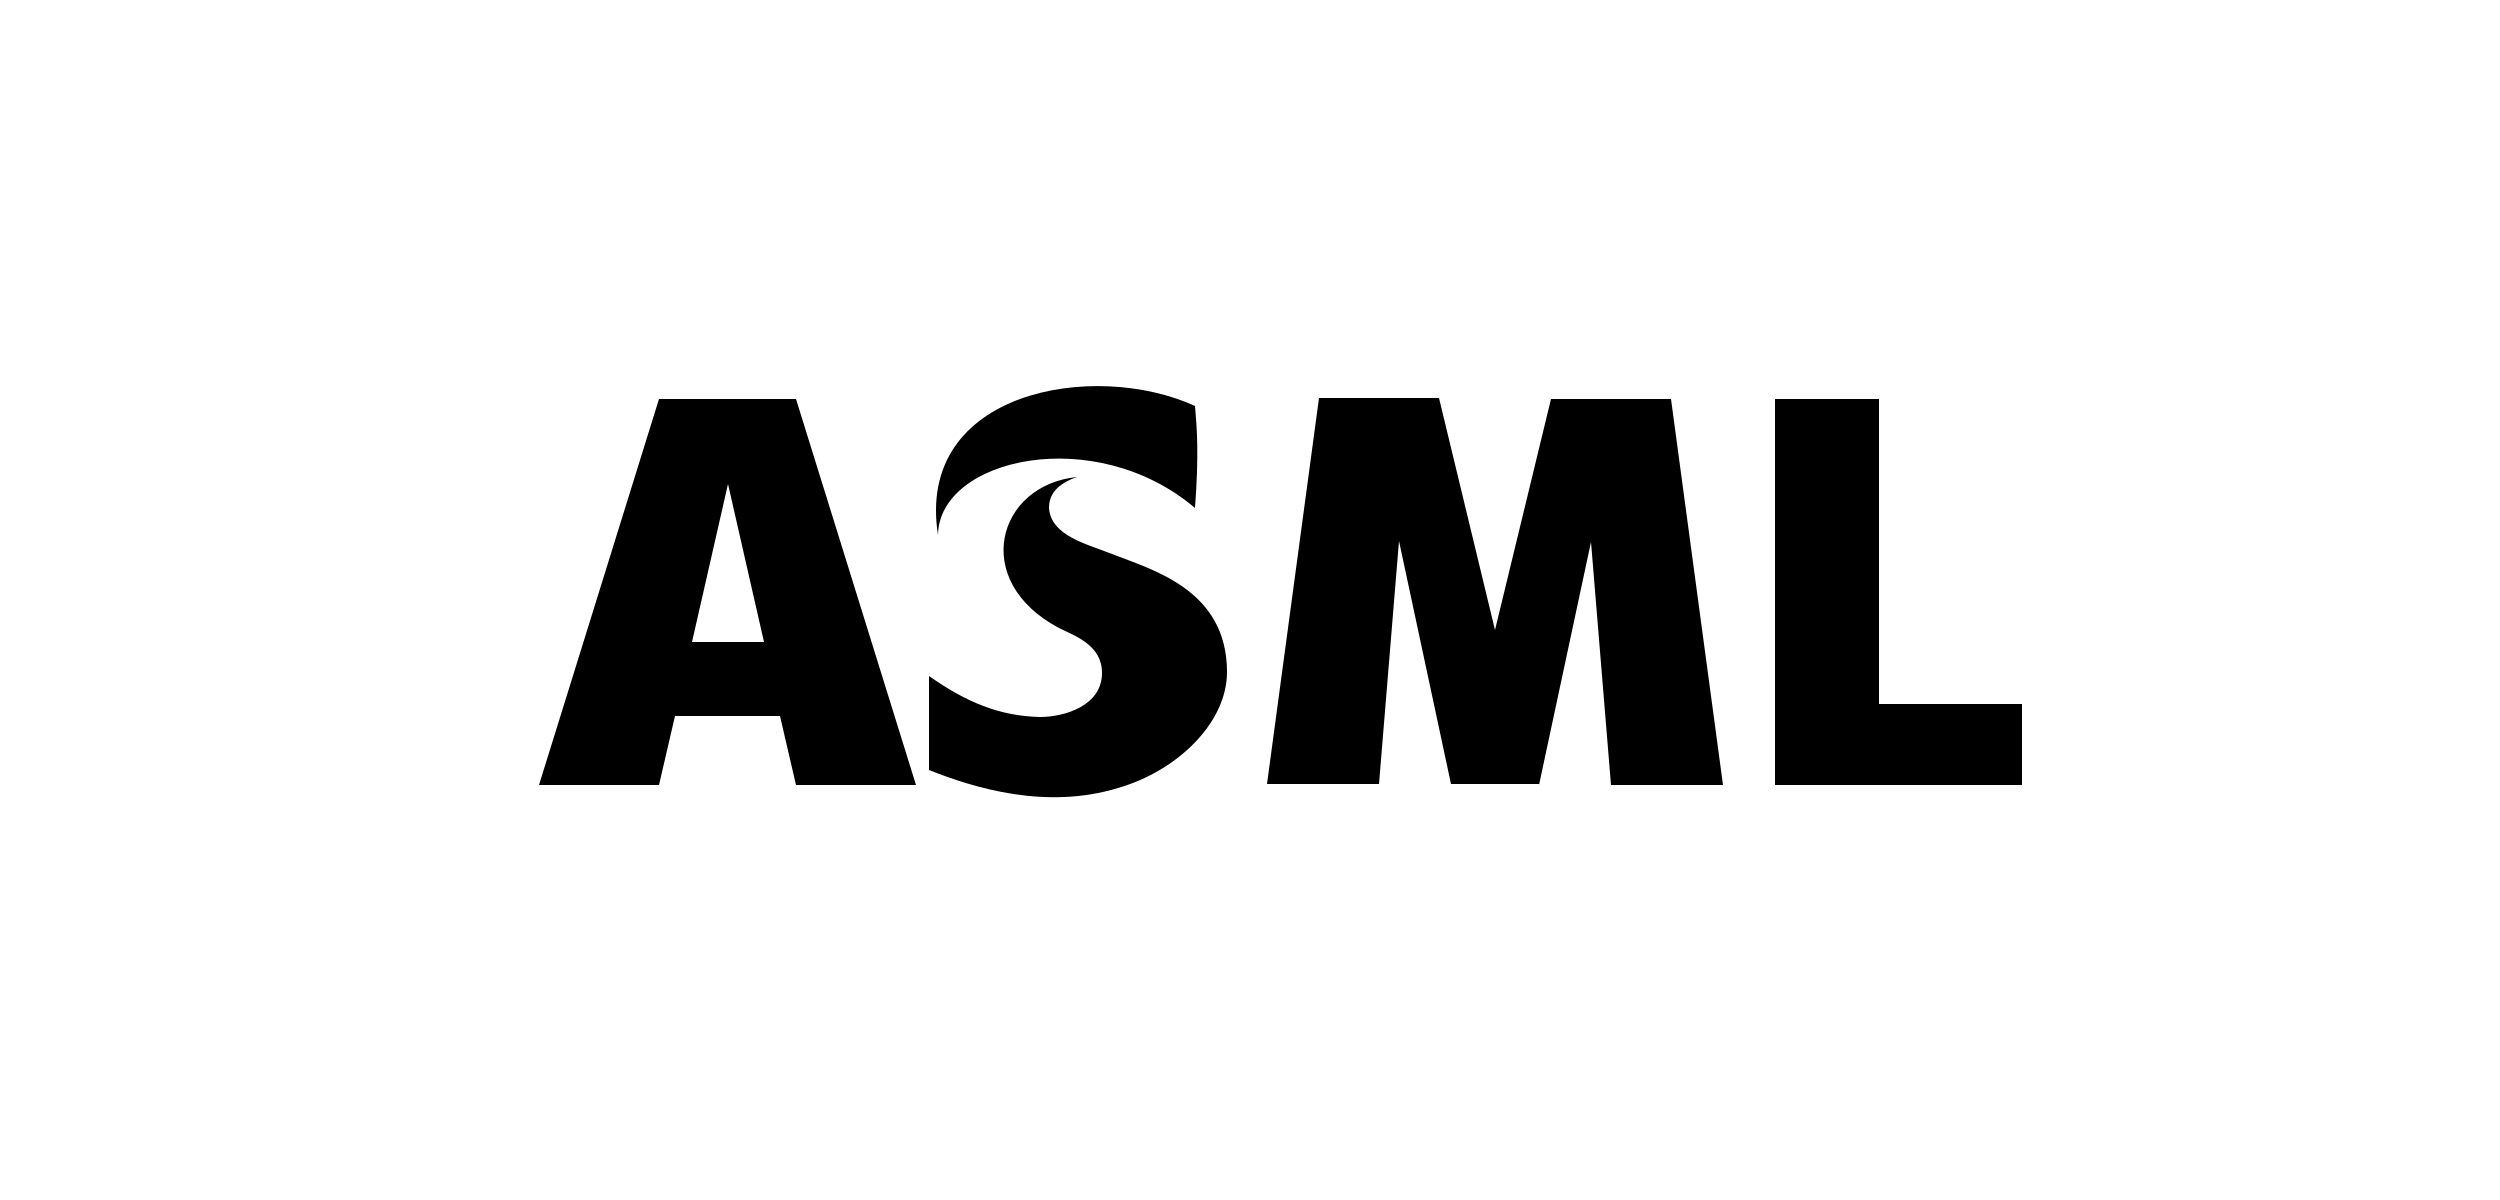 <?xml version="1.0" encoding="utf-8"?>
<!-- Generator: Adobe Illustrator 27.3.0, SVG Export Plug-In . SVG Version: 6.00 Build 0)  -->
<svg version="1.1" id="GRID" xmlns="http://www.w3.org/2000/svg" xmlns:xlink="http://www.w3.org/1999/xlink" x="0px" y="0px"
	 viewBox="0 0 250 120" style="enable-background:new 0 0 250 120;" xml:space="preserve">
<style type="text/css">
	.st0{fill:#1D1D1B;}
	.st1{fill-rule:evenodd;clip-rule:evenodd;fill:#1A171B;}
	.st2{fill:#1A171B;}
	.st3{clip-path:url(#SVGID_00000095316082238137966590000014366707971278645426_);}
	.st4{clip-path:url(#SVGID_00000065074854520723461290000003008470223236632511_);}
	.st5{clip-path:url(#SVGID_00000038382767658177079370000005420740146057592199_);}
	.st6{clip-path:url(#SVGID_00000112601524502669032450000007332828598320332977_);}
	.st7{clip-path:url(#SVGID_00000171696333102712889180000015089536984443697040_);}
	.st8{clip-path:url(#SVGID_00000091013371243907736770000017242383422749094535_);}
	.st9{clip-path:url(#SVGID_00000004533709679526208200000002435729327718325921_);}
	.st10{clip-path:url(#SVGID_00000093169649371776394120000005588677650525255558_);}
	.st11{clip-path:url(#SVGID_00000069360504531027577880000014234777684293531272_);}
	.st12{clip-path:url(#SVGID_00000136411443202165601010000013065618410147583906_);}
	.st13{clip-path:url(#SVGID_00000083811662707523665350000007566173678450958744_);}
	.st14{clip-path:url(#SVGID_00000127037904903235812080000009363168091247163052_);}
	.st15{clip-path:url(#SVGID_00000159460280044294604840000014733053689942801337_);}
	.st16{clip-path:url(#SVGID_00000174582060515590918870000011426953155029680275_);}
	.st17{clip-path:url(#SVGID_00000116229187798384449250000000916837881648362644_);}
	.st18{clip-path:url(#SVGID_00000113325873209578697370000017483749910332702876_);}
	.st19{clip-path:url(#SVGID_00000141456948468881548830000013181110293177399967_);}
	.st20{clip-path:url(#SVGID_00000130621104708175997560000016320257161789093517_);}
	.st21{clip-path:url(#SVGID_00000115476053034189284040000010689821494421185171_);}
	.st22{clip-path:url(#SVGID_00000147920883024847393130000013243877099547398046_);}
	.st23{clip-path:url(#SVGID_00000018208871883555064420000015214584477143179395_);}
	.st24{clip-path:url(#SVGID_00000153690060266934284600000008527333383613175438_);}
	.st25{clip-path:url(#SVGID_00000068656819031430666630000005687843911140789920_);}
</style>
<g>
	<path d="M153.9,78.5l5.2-24.3l2,24.3h11.2l-5.2-38.6h-12L149.5,63l-5.6-23.2h-12l-5.2,38.6h11.2l2-24.3l5.2,24.3H153.9z
		 M177.5,39.9v38.6h24.7v-8.1h-14.3V39.9H177.5z M65.9,39.9l-12,38.6h12l1.6-6.9H78l1.6,6.9h12l-12-38.6L65.9,39.9L65.9,39.9z
		 M72.8,48.4l3.6,15.8h-7.2C69.2,64.2,72.8,48.4,72.8,48.4z M119.5,50.8c-10-8.5-25.6-5-25.7,2.7C91.5,39,109.5,36,119.5,40.6
		C119.7,42.9,119.9,45.4,119.5,50.8z M111.2,55.4c4.1,1.6,11.5,3.6,11.5,11.8c0,5.1-5,9.9-10.9,11.6c-7.2,2.2-14.4,0-18.9-1.8v-9.4
		c3.7,2.6,7,4,11.1,4.1c2.4,0,6.2-1.1,6.2-4.4c0-2.8-2.7-3.7-4.3-4.5c-8.9-4.7-6.2-14.3,1.8-15.1c-2.3,0.8-2.8,2-2.8,3.1
		C105.1,53.6,108.7,54.4,111.2,55.4z"/>
</g>
</svg>
